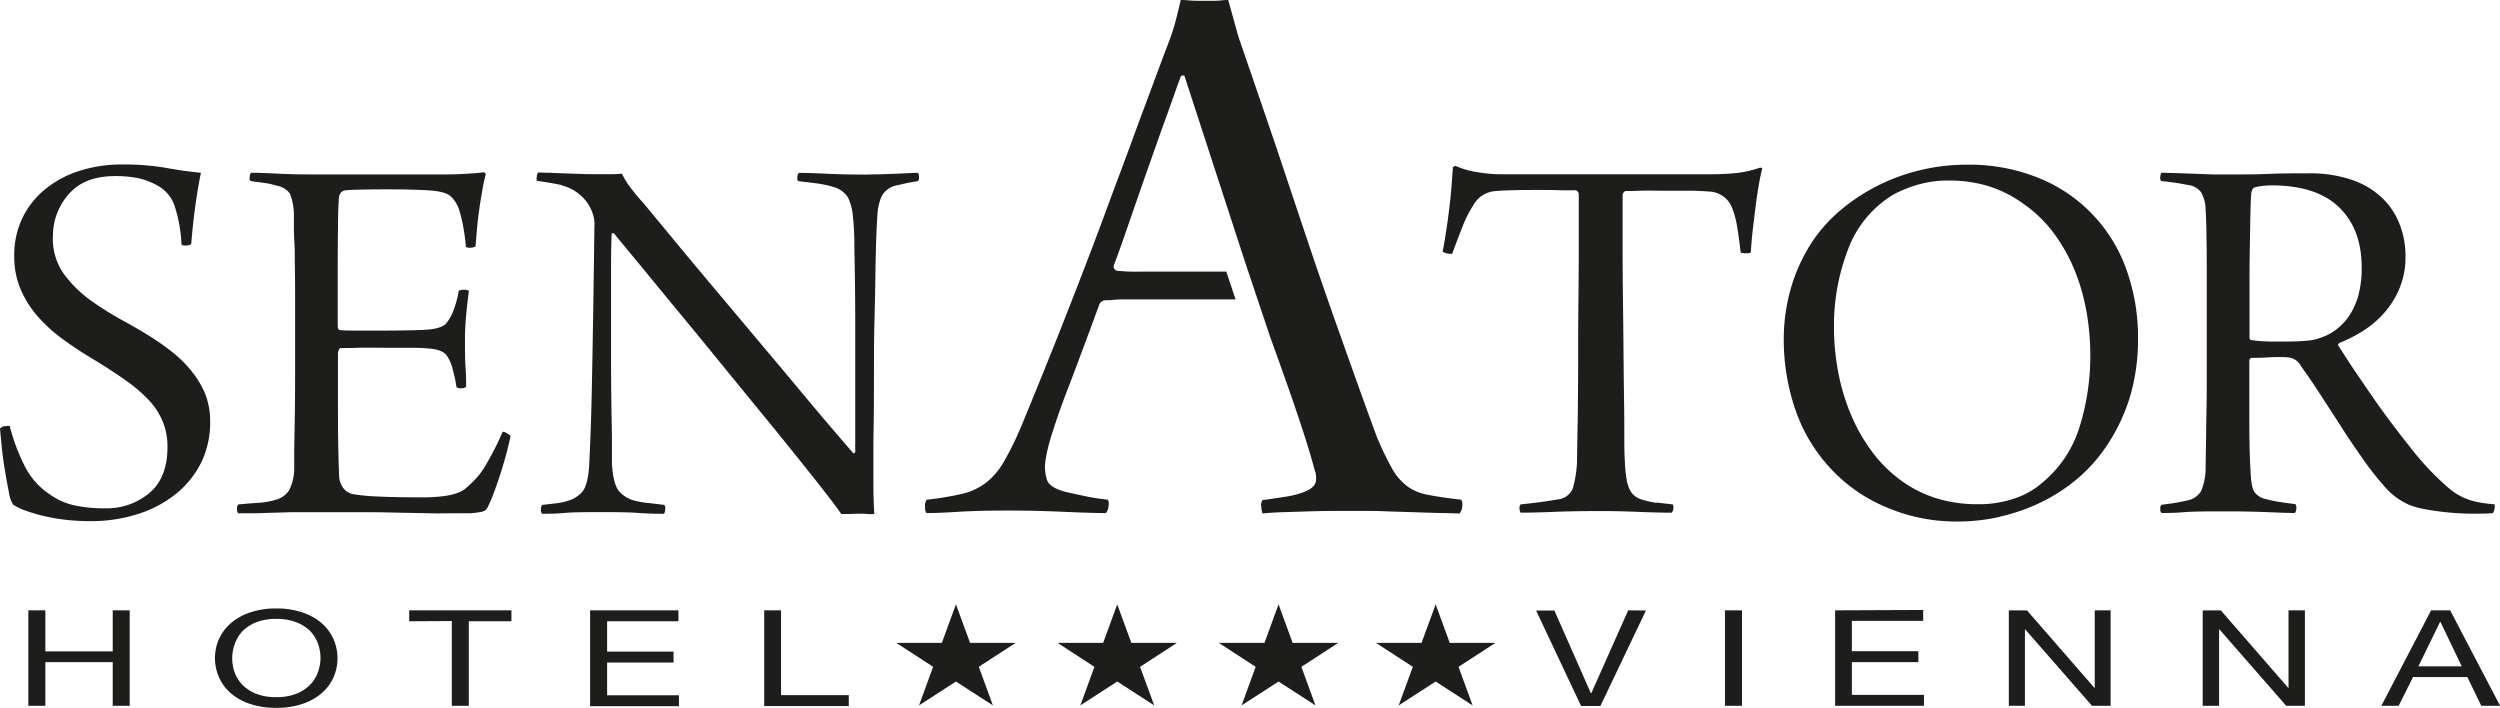 <svg xmlns="http://www.w3.org/2000/svg" viewBox="0 0 457.98 129.69"><defs><style>.cls-1{fill:#1d1d1b;}</style></defs><title>logo-senator</title><g id="Ebene_2" data-name="Ebene 2"><g id="Ebene_1-2" data-name="Ebene 1"><path class="cls-1" d="M103,34a7.73,7.73,0,0,1,3.5,1.92,7.12,7.12,0,0,1,1.77,2.43,6.23,6.23,0,0,1,.63,2.43q-.1,7.89-.21,15.08T108.46,69q-.1,5.92-.26,10.07t-.26,6q-.21,3.75-1.25,5a5.63,5.63,0,0,1-2.82,1.72,11.07,11.07,0,0,1-2,.41l-2.56.3a1.16,1.16,0,0,0-.21.81,1.13,1.13,0,0,0,.21.81c1,0,2.41,0,4.12-.15s3.88-.15,6.52-.15,4.92,0,7,.15,3.67.15,4.65.15c.14-.07.22-.32.26-.76a1.14,1.14,0,0,0-.16-.86c-1-.13-1.95-.25-2.92-.35a16.35,16.35,0,0,1-2.61-.46,5.57,5.57,0,0,1-2.82-1.77q-1-1.26-1.25-4.91c0-.87,0-2.29,0-4.25s-.07-4.21-.1-6.78-.06-5.3-.06-8.2V49.16q0-3.73.11-6.27c0-.07,0-.12.16-.15a.23.23,0,0,1,.26,0c.76.94,2.2,2.7,4.33,5.26l7.4,9q4.23,5.1,8.92,10.88l9,11q4.27,5.27,7.51,9.36c2.16,2.74,3.65,4.71,4.49,5.92.34,0,.8,0,1.35,0s1.13-.05,1.72-.05,1.17,0,1.73.05,1,0,1.25,0Q160,91.77,160,88t0-7.24c.07-3.3.1-6.95.1-10.93s0-7.88.11-11.69.14-7.37.21-10.68.17-6,.31-8a9.94,9.94,0,0,1,.73-3.39A3.9,3.9,0,0,1,164.07,34c.63-.13,1.22-.27,1.78-.4s1.32-.27,2.29-.41a1,1,0,0,0,.21-.76,1.06,1.06,0,0,0-.21-.76c-.35,0-.88,0-1.61.05l-2.51.11-2.92.1c-1,0-1.9.05-2.66.05-2.44,0-4.71-.05-6.83-.15s-3.88-.16-5.27-.16a1.26,1.26,0,0,0-.27.76.94.94,0,0,0,.16.76c1.25.14,2.38.27,3.39.41a18,18,0,0,1,2.87.6,4.63,4.63,0,0,1,2.87,2,9.92,9.92,0,0,1,.89,3.54,45.46,45.46,0,0,1,.26,4.56c0,1.95.07,4.14.1,6.57s.06,5,.06,7.85V82.87l-.32.2c-.76-.88-2-2.31-3.7-4.3s-3.67-4.32-5.9-7-4.64-5.55-7.25-8.65l-7.82-9.31q-3.92-4.65-7.52-9t-6.31-7.64a35.37,35.37,0,0,1-2.92-3.59,13.43,13.43,0,0,1-1-1.77,15.21,15.21,0,0,1-1.83.1h-2.87c-.9,0-1.88,0-2.92-.05l-3-.1-2.71-.11c-.83,0-1.5-.05-2-.05a1.21,1.21,0,0,0-.26.76,1.49,1.49,0,0,0,0,.76c1.88.27,3.43.54,4.64.81"/><path class="cls-1" d="M398.47,33.48c.87.13,1.62.26,2.25.4a3.42,3.42,0,0,1,2.55,1.41,6.73,6.73,0,0,1,.78,3.13c.07,1,.13,2.52.16,4.54s.05,4.2.05,6.55V68.26c0,2.34,0,4.69-.05,7.06s-.07,4.57-.1,6.6-.06,3.39-.06,4.06a10.91,10.91,0,0,1-.83,4,3.74,3.74,0,0,1-2.4,1.67c-.56.14-1.24.27-2,.41s-1.73.27-2.77.4c-.21.07-.31.32-.31.76s.1.69.31.76c.76,0,2.09,0,4-.15s4.58-.15,8.09-.15q3.81,0,7.41.15c2.4.1,4,.15,4.85.15a1.25,1.25,0,0,0,.26-.81,1.05,1.05,0,0,0-.15-.81c-1.05-.13-2-.27-2.87-.4s-1.69-.31-2.46-.51A3.53,3.53,0,0,1,413,90.15c-.42-.6-.66-2-.73-4.14-.07-1-.12-2.37-.16-4.05s-.05-3.46-.05-5.32V66.17a.88.88,0,0,1,.1-.41.35.35,0,0,1,.32-.2c.69,0,1.77,0,3.24-.1a26.09,26.09,0,0,1,3.35,0,3,3,0,0,1,2.52,1.72c1,1.35,2.12,3,3.45,5.06s2.67,4.08,4,6.18,2.71,4.06,4,5.91a50.23,50.23,0,0,0,3.46,4.41,12.88,12.88,0,0,0,4.82,3.74,15.91,15.91,0,0,0,3.23.86c1.32.24,2.71.42,4.18.56s2.88.2,4.27.2,2.61,0,3.66-.1a1.57,1.57,0,0,0,.31-.81,1.5,1.5,0,0,0,0-.81A23.74,23.74,0,0,1,454,92a12.28,12.28,0,0,1-2.5-.76A10.41,10.41,0,0,1,449,89.75c-.83-.67-1.84-1.59-3-2.73a52.31,52.31,0,0,1-4.33-4.91q-2.46-3.09-5-6.53C435,73.29,433.48,71,432,68.85s-2.65-4-3.55-5.42c-.21-.13-.17-.33.1-.6A26.63,26.63,0,0,0,433,60.55a17.93,17.93,0,0,0,3.86-3.34,16,16,0,0,0,2.76-4.51,14.87,14.87,0,0,0,1.05-5.76,16,16,0,0,0-1.1-5.92,13.28,13.28,0,0,0-3.28-4.86,15.13,15.13,0,0,0-5.53-3.24,23.72,23.72,0,0,0-7.83-1.17c-2.44,0-4.92,0-7.46.11s-5.44.1-8.71.1c-.77,0-1.64,0-2.61-.05l-2.92-.11-2.87-.1c-.94,0-1.72-.05-2.35-.05-.14.07-.23.31-.26.71a1,1,0,0,0,.16.81c.83.07,1.68.17,2.55.31M428.53,38q4.11,4,4.11,11a18.71,18.71,0,0,1-.68,5.37,12.88,12.88,0,0,1-1.79,3.74,10.36,10.36,0,0,1-2.43,2.43,9.87,9.87,0,0,1-2.58,1.32,8.77,8.77,0,0,1-2.53.55c-1.06.1-2.18.15-3.38.15s-2.39,0-3.58,0a25.19,25.19,0,0,1-3.16-.25q-.42,0-.42-.51V54c0-2.76,0-5.38.05-7.84s.07-4.66.11-6.58.08-3.26.15-4a1.92,1.92,0,0,1,.16-.71.83.83,0,0,1,.37-.5,7.76,7.76,0,0,1,1.53-.31c.59-.06,1.14-.1,1.63-.1q8.32,0,12.44,4.05"/><path class="cls-1" d="M267.75,91.55q-3.94-.45-6.23-.92a9,9,0,0,1-3.79-1.6A10.69,10.69,0,0,1,255,85.81a58.05,58.05,0,0,1-2.76-5.74q-1.09-2.91-3.23-8.88t-4.74-13.32q-2.59-7.35-5.28-15.39T233.9,27.25l-4.34-12.71c-1.27-3.67-2.16-6.27-2.69-7.8L225,0c-.21,0-.66,0-1.34.08s-1.66.07-2.92.07-2.11,0-2.84-.07S216.62,0,216.3,0c-.21.92-.47,2-.79,3.29a41.08,41.08,0,0,1-1.26,4.06c-.63,1.63-1.53,4-2.68,7.12s-2.51,6.71-4,10.79-3.16,8.47-4.89,13.17-3.53,9.41-5.37,14.16-3.65,9.34-5.44,13.78-3.42,8.44-4.9,12a57.61,57.61,0,0,1-3.15,6.35,13.12,13.12,0,0,1-3.24,3.75,11.63,11.63,0,0,1-4.34,2,53.85,53.85,0,0,1-6.47,1.07,1.9,1.9,0,0,0-.31,1.3c0,.67.1,1.05.31,1.15,1.48,0,3.4-.08,5.76-.23s5.39-.23,9.08-.23q5.21,0,10.26.23t7.73.23a2.24,2.24,0,0,0,.47-1.22c.11-.62.05-1-.16-1.23-1.68-.2-3-.4-3.94-.61l-2.84-.61c-2.53-.51-4-1.33-4.34-2.45a7.75,7.75,0,0,1-.24-3.68,31,31,0,0,1,1.26-5c.74-2.35,1.63-4.9,2.69-7.65s2.1-5.54,3.15-8.35S200.57,58,201.31,56A1.27,1.27,0,0,1,202.57,55c.42,0,.89,0,1.42-.07s1.26-.08,2.21-.08h20.15l-1.7-5.09c-.35,0-.64,0-1,0h-15a32.65,32.65,0,0,1-4-.16.82.82,0,0,1-.63-.92q.94-2.45,2.6-7.27c1.11-3.21,2.26-6.55,3.48-10s2.39-6.82,3.55-10,2-5.69,2.68-7.43q0-.15.63-.15l11.07,34,4.64,13.85c.16.45.3.84.47,1.3q1.5,4.14,3,8.42t2.76,8.19q1.26,3.91,1.89,6.36a4.24,4.24,0,0,1,.24,2.37c-.16.66-.82,1.25-2,1.76a16.82,16.82,0,0,1-3.56.92c-1.31.21-2.71.41-4.18.61a1.53,1.53,0,0,0-.23,1.23,3.9,3.9,0,0,0,.23,1.22c1-.1,2.16-.18,3.63-.23l4.74-.15c1.68-.05,3.42-.08,5.21-.08h5c1.26,0,2.68,0,4.26.08l4.81.15,4.74.15c1.52,0,2.76.08,3.7.08a2.31,2.31,0,0,0,.48-1.22c.1-.62,0-1-.16-1.23"/><path class="cls-1" d="M303.51,92.13a19.4,19.4,0,0,1-2.19-.45,6.09,6.09,0,0,1-1.46-.56,3.25,3.25,0,0,1-1.1-1.06,5.85,5.85,0,0,1-.73-2,23.77,23.77,0,0,1-.36-3.39c-.07-.87-.11-2.35-.11-4.44s0-4.55-.05-7.38-.07-5.89-.1-9.19-.07-6.62-.11-9.95-.05-6.54-.05-9.6V35.9a.87.87,0,0,1,.53-.91c.55,0,1.48,0,2.77-.05s2.73,0,4.3,0,3.11,0,4.61,0,2.75.09,3.73.15A4.72,4.72,0,0,1,317.28,38a17.37,17.37,0,0,1,1,3.85c.25,1.55.44,3,.58,4.35.07.13.38.2.94.2s.87-.07.94-.2q.11-2,.36-4.2c.18-1.45.35-2.87.52-4.25s.37-2.68.58-3.89.42-2.18.62-2.94c0-.14-.14-.21-.41-.21a20.07,20.07,0,0,1-4.39,1,46.5,46.5,0,0,1-4.8.21H274.82a25.51,25.51,0,0,1-4.33-.41,14.52,14.52,0,0,1-3.81-1.11.4.4,0,0,0-.31.1.29.29,0,0,1-.21.1c-.07,1-.16,2.22-.26,3.56s-.25,2.72-.42,4.13-.37,2.82-.58,4.2-.41,2.58-.62,3.6a2,2,0,0,0,.89.35c.45.1.74.09.88,0q.84-2.32,1.83-4.81a21,21,0,0,1,2-4A5,5,0,0,1,274.09,35c.55-.06,1.53-.11,2.92-.15s2.87-.05,4.43-.05,3,0,4.39.05,2.27,0,2.76,0a.6.6,0,0,1,.42.25.75.75,0,0,1,.21.46v8.94q0,4.91-.06,10t-.05,9.91q0,4.84-.05,8.94c0,2.72-.07,5.07-.1,7s-.06,3.3-.06,4a20.51,20.51,0,0,1-.78,5.15,3.33,3.33,0,0,1-2.87,2c-1.32.26-3.55.57-6.68.9a1,1,0,0,0-.21.71,1.39,1.39,0,0,0,.21.81q2.3,0,6.05-.15c2.51-.1,5.41-.15,8.72-.15q3,0,6.74.15t6.14.15c.14-.07.25-.3.32-.71s0-.67-.11-.81c-1.25-.13-2.22-.25-2.92-.35"/><path class="cls-1" d="M366.31,94.66a34.77,34.77,0,0,0,7.36-2.53A32.13,32.13,0,0,0,380.19,88a28.94,28.94,0,0,0,5.32-5.72A34.07,34.07,0,0,0,390.1,73a37.09,37.09,0,0,0,1.57-11.24,36.38,36.38,0,0,0-2-12,28.18,28.18,0,0,0-15.81-17,34,34,0,0,0-13.72-2.59,35.81,35.81,0,0,0-8,.92A35.49,35.49,0,0,0,337.78,38a28.3,28.3,0,0,0-5.27,5.52,31.2,31.2,0,0,0-4.23,8.6,33.81,33.81,0,0,0-1.51,10.22,39.44,39.44,0,0,0,2.09,12.6,30,30,0,0,0,6.78,11.19,29.15,29.15,0,0,0,10,6.83,32.53,32.53,0,0,0,13,2.58,35.54,35.54,0,0,0,7.72-.86m-11.26-3.29A22.27,22.27,0,0,1,349,88.54a24.57,24.57,0,0,1-5.95-5.65A32.42,32.42,0,0,1,339,75.76a38.67,38.67,0,0,1-2.3-7.83,44.88,44.88,0,0,1-.73-7.88,38.82,38.82,0,0,1,2.61-14.45,19.77,19.77,0,0,1,8.35-10,23,23,0,0,1,4.59-1.82,20,20,0,0,1,5.42-.71,24.23,24.23,0,0,1,7.73,1.16,22.16,22.16,0,0,1,6.26,3.29,23.72,23.72,0,0,1,5.42,5.35,31.3,31.3,0,0,1,3.76,6.77,38,38,0,0,1,2.14,7.58,46.05,46.05,0,0,1,.68,7.78,43.55,43.55,0,0,1-2,13.29A21.38,21.38,0,0,1,374,88.54a14.89,14.89,0,0,1-5.12,2.83,20.33,20.33,0,0,1-6.46,1,25.59,25.59,0,0,1-7.41-1"/><path class="cls-1" d="M.89,78.06a1.37,1.37,0,0,0-.89.46c.07.74.17,1.82.31,3.23s.33,2.87.58,4.36.48,2.83.73,4a5.94,5.94,0,0,0,.78,2.33,10.61,10.61,0,0,0,2.19,1.07,31.42,31.42,0,0,0,3.34,1,34.65,34.65,0,0,0,4.07.71,40.19,40.19,0,0,0,4.38.25,28.08,28.08,0,0,0,9.23-1.42,21,21,0,0,0,7-3.89A17.06,17.06,0,0,0,37,84.44,16.87,16.87,0,0,0,38.5,77.3a13.63,13.63,0,0,0-.88-5.06,16,16,0,0,0-2.34-4A21.9,21.9,0,0,0,32,64.85a44.26,44.26,0,0,0-3.74-2.73q-2.51-1.62-5.56-3.29A59.26,59.26,0,0,1,16.57,55a22,22,0,0,1-5-5A11.19,11.19,0,0,1,9.7,43.09a11.49,11.49,0,0,1,3-7.64c1.91-2.13,4.69-3.19,8.37-3.19a21.52,21.52,0,0,1,4.36.4A13.28,13.28,0,0,1,29,34.08a6.66,6.66,0,0,1,2.9,3.39,26.26,26.26,0,0,1,1.35,7.34,1.17,1.17,0,0,0,.89.15,1.47,1.47,0,0,0,.89-.25q.31-3.84.78-7.19t1-5.87c-2.09-.2-4.24-.5-6.47-.91a46,46,0,0,0-8-.61,25.11,25.11,0,0,0-7.78,1.17,19.16,19.16,0,0,0-6.26,3.34A15.59,15.59,0,0,0,4.12,39.9a15.77,15.77,0,0,0-1.51,7A15.16,15.16,0,0,0,3.7,52.81a18.68,18.68,0,0,0,3,4.91A28.09,28.09,0,0,0,11.32,62a69.42,69.42,0,0,0,5.9,3.89c2.22,1.35,4.19,2.64,5.89,3.85a27.42,27.42,0,0,1,4.23,3.64,13.11,13.11,0,0,1,2.5,3.9,12.15,12.15,0,0,1,.84,4.6c0,3.79-1.12,6.6-3.34,8.46a12.19,12.19,0,0,1-8,2.78,25.94,25.94,0,0,1-5.79-.56,12.07,12.07,0,0,1-4.43-2A13.37,13.37,0,0,1,4.8,85.9a35.37,35.37,0,0,1-3-7.79c-.14-.13-.43-.15-.88,0"/><path class="cls-1" d="M48.52,33.53A11.86,11.86,0,0,1,50.6,34a3.77,3.77,0,0,1,2.51,1.47,10.77,10.77,0,0,1,.73,3.79c0,.54,0,1.47,0,2.79S54,45,54,46.84s.06,4,.06,6.27V68.75q0,4.2-.06,7.69t-.1,6c0,1.66,0,2.79,0,3.39a8.94,8.94,0,0,1-1,4.1,4.38,4.38,0,0,1-2.56,1.67,13.33,13.33,0,0,1-3,.51c-1.08.07-2.32.17-3.71.3a1.17,1.17,0,0,0-.2.81,1.13,1.13,0,0,0,.2.81c1.12,0,2.16,0,3.13,0l3.13-.1,3.59-.1c1.28,0,2.75,0,4.4,0,3.58,0,6.62,0,9.13,0s4.69.06,6.57.1,3.55.06,5,.1,3,0,4.59,0c1.25,0,2.26,0,3,0A17.57,17.57,0,0,0,88,93.8a2,2,0,0,0,.88-.31,1.65,1.65,0,0,0,.47-.6,26.88,26.88,0,0,0,1.1-2.58c.45-1.18.89-2.43,1.3-3.75s.79-2.58,1.1-3.79.54-2.2.68-2.94a4.59,4.59,0,0,0-.73-.5c-.35-.21-.59-.27-.73-.21a51.73,51.73,0,0,1-2.82,5.62,14.45,14.45,0,0,1-2.92,3.8c-.35.34-.72.65-1.1,1a5.63,5.63,0,0,1-1.56.81,12.67,12.67,0,0,1-2.51.55,29.47,29.47,0,0,1-3.91.21q-5.11,0-8.14-.16a35.67,35.67,0,0,1-4.59-.45,3.1,3.1,0,0,1-1.56-1,4.08,4.08,0,0,1-.84-2.53c-.07-1.49-.12-3.36-.16-5.62s-.05-4.52-.05-6.78v-10a1.51,1.51,0,0,1,.16-.46c.1-.23.23-.35.37-.35.7,0,1.8,0,3.3-.05s3.09,0,4.77,0,3.28,0,4.82,0,2.66.08,3.36.15c1.68.14,2.76.61,3.25,1.42a7.59,7.59,0,0,1,.94,2.12c.14.61.26,1.12.37,1.52s.23,1.08.37,2a1.27,1.27,0,0,0,.88.21c.45,0,.75-.1.89-.31,0-.94,0-2.09-.1-3.44s-.11-3-.11-5c0-1.68.09-3.39.26-5.11s.33-3.05.47-4a2.31,2.31,0,0,0-1.88,0,17.54,17.54,0,0,1-.94,3.55,8.35,8.35,0,0,1-1.31,2.37c-.53.65-1.59,1-3.2,1.17-.77.07-1.92.12-3.46.15s-3.14.05-4.82.05H65.49c-1.5,0-2.57,0-3.2-.1q-.42,0-.42-.81V48.81q0-3.8.05-7.34c0-2.36.09-4.08.16-5.16a1.77,1.77,0,0,1,.26-.86,1.15,1.15,0,0,1,.79-.56c.42-.06,1.34-.12,2.78-.15s3-.05,4.66-.05,3.3,0,4.87.05,2.68.09,3.31.15c2,.14,3.26.52,3.93,1.17a6.14,6.14,0,0,1,1.52,2.68,23.59,23.59,0,0,1,.62,2.58,37.1,37.1,0,0,1,.53,3.9,1.26,1.26,0,0,0,.89.15,1.58,1.58,0,0,0,.88-.25c.07-.95.16-2,.26-3.19s.25-2.38.42-3.6.37-2.39.57-3.54.42-2.13.63-2.93l-.31-.31c-.49.07-1.15.14-2,.2s-1.76.12-2.77.16-2,.05-3.13.05h-23q-4.27,0-7.14-.16c-1.92-.1-3.46-.15-4.65-.15a1.27,1.27,0,0,0-.26.76.94.94,0,0,0,.16.76l2.61.36"/><polygon class="cls-1" points="202.09 117.77 193.74 117.77 200.49 122.16 197.91 129.22 204.67 124.85 211.44 129.22 208.85 122.16 215.6 117.77 207.25 117.77 204.67 110.71 202.09 117.77"/><polygon class="cls-1" points="231.64 117.77 223.28 117.77 230.03 122.16 227.45 129.22 234.22 124.85 240.98 129.22 238.4 122.16 245.15 117.77 236.8 117.77 234.22 110.71 231.64 117.77"/><polygon class="cls-1" points="260.42 117.77 252.07 117.77 258.82 122.16 256.23 129.22 263 124.85 269.77 129.22 267.19 122.16 273.94 117.77 265.58 117.77 263 110.71 260.42 117.77"/><path class="cls-1" d="M298.27,111.81,291.51,127h-.07l-6.69-15.16H281.4l8.24,17.49h3.54l8.34-17.49ZM316,129.3h3.12V111.81H316Zm20.18-17.49V129.3h16.28v-2H339.25v-6h12.18v-2H339.25v-5.56h13.06v-2Zm47.56,0V126h-.07l-12.34-14.18H368V129.3h2.95v-14H371l12.24,14h3.41V111.81Zm35.5,0V126h-.06l-12.34-14.18h-3.32V129.3h3v-14h.06l12.24,14h3.42V111.81ZM447,113.92h.07l3.9,8.15h-7.94Zm-1.64-2.11-9.12,17.49h3.18l2.63-5.27H452l2.55,5.27H458l-9.15-17.49Z"/><path class="cls-1" d="M143.08,111.81v15.53h12.41v2H140V111.81Zm-18.8,0v2H111.22v5.56h12.17v2H111.22v6h13.16v2H108.1V111.81Zm-49.32,2v-2H93.69v2H85.88V129.3H82.77V113.77Zm-34.87,3.34a8.21,8.21,0,0,1,2.12-2.92,10.36,10.36,0,0,1,3.51-2,14.27,14.27,0,0,1,4.89-.76,14.31,14.31,0,0,1,4.89.76,10.36,10.36,0,0,1,3.51,2,8.3,8.3,0,0,1,2.11,2.92,8.69,8.69,0,0,1,0,6.88A8.25,8.25,0,0,1,59,126.92a10.34,10.34,0,0,1-3.51,2,14.57,14.57,0,0,1-4.89.75,14.52,14.52,0,0,1-4.89-.75,10.34,10.34,0,0,1-3.51-2A8.15,8.15,0,0,1,40.09,124a8.69,8.69,0,0,1,0-6.88m2.87,6a6.64,6.64,0,0,0,1.44,2.32,7.31,7.31,0,0,0,2.53,1.65,9.71,9.71,0,0,0,3.68.62,9.69,9.69,0,0,0,3.67-.62,7.31,7.31,0,0,0,2.53-1.65,6.49,6.49,0,0,0,1.44-2.32,7.61,7.61,0,0,0,0-5.21,6.49,6.49,0,0,0-1.44-2.32A7.31,7.31,0,0,0,54.28,114a9.69,9.69,0,0,0-3.67-.62,9.71,9.71,0,0,0-3.68.62,7.31,7.31,0,0,0-2.53,1.65A6.64,6.64,0,0,0,43,118a7.61,7.61,0,0,0,0,5.21M8.31,111.81v7.52H20.65v-7.52h3.11V129.3H20.65v-8H8.31v8H5.19V111.81Z"/><polygon class="cls-1" points="172.54 117.77 164.19 117.77 170.94 122.15 168.36 129.22 175.12 124.85 181.89 129.22 179.31 122.15 186.06 117.77 177.71 117.77 175.12 110.71 172.54 117.77"/></g></g></svg>